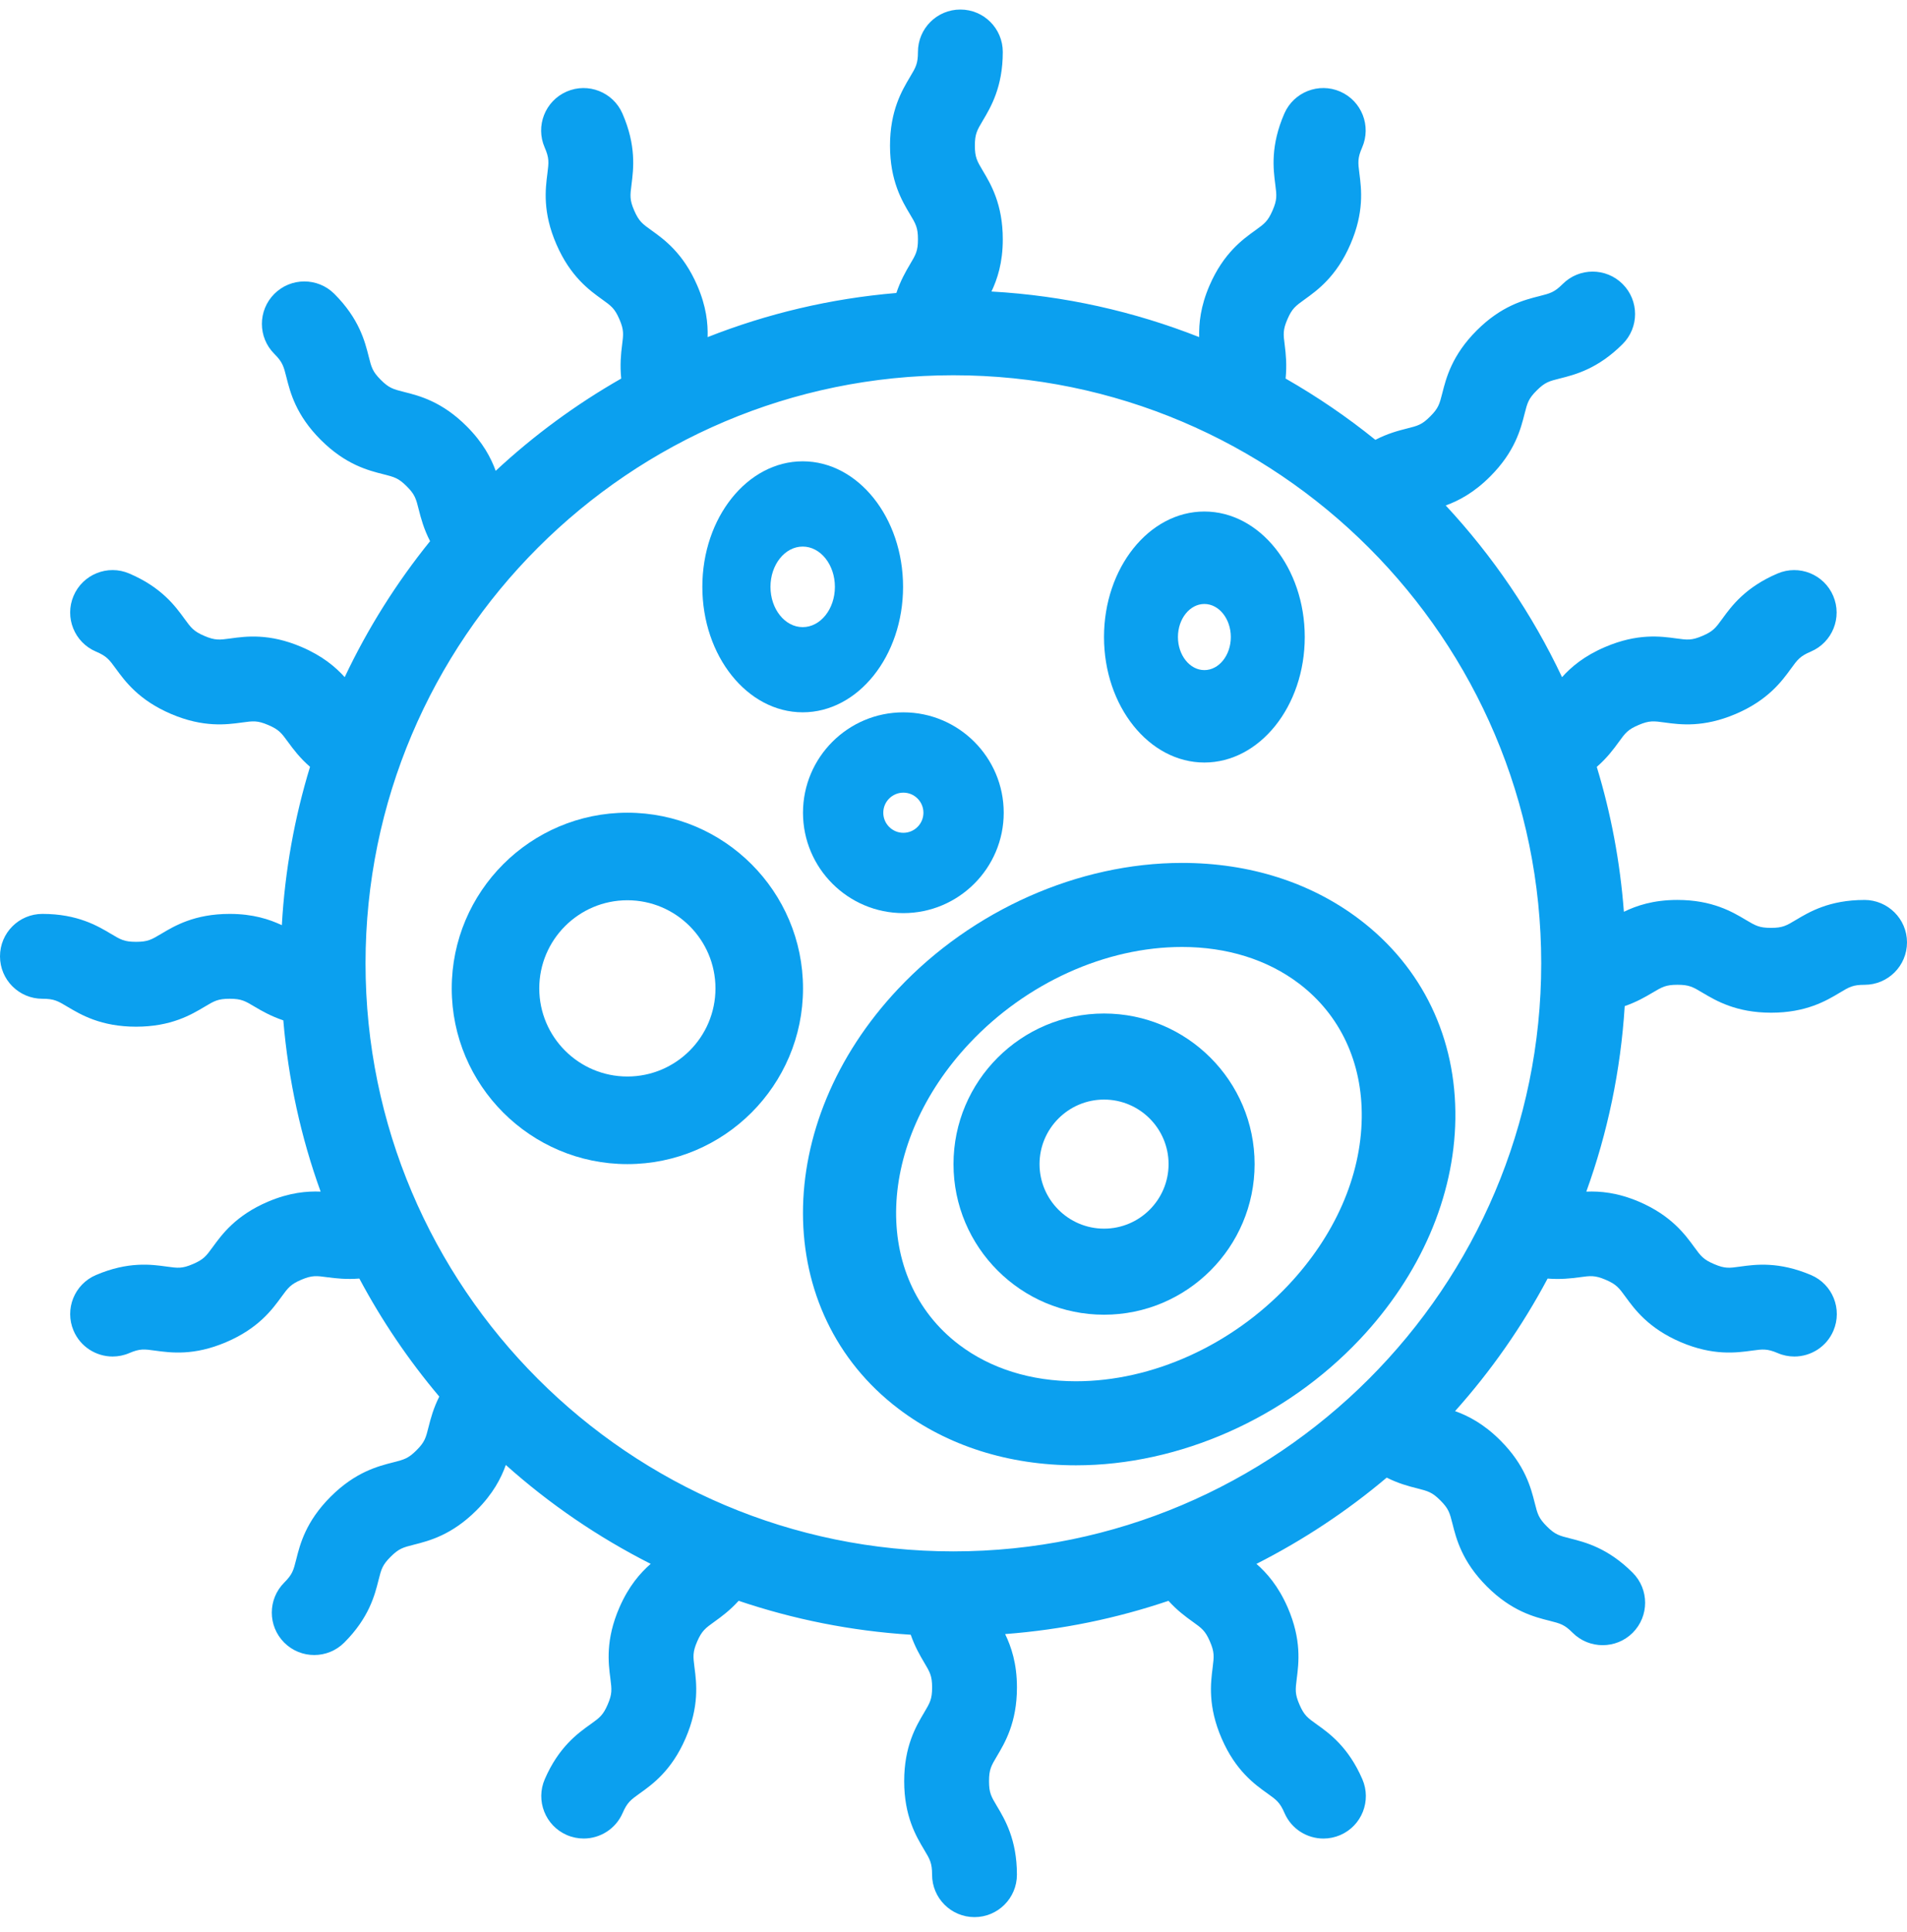 <svg width="78" height="79" viewBox="0 0 78 79" fill="none" xmlns="http://www.w3.org/2000/svg">
<path d="M76.257 36.799C74.824 36.799 74.001 37.29 73.458 37.615C73.061 37.853 72.913 37.94 72.437 37.94C71.957 37.94 71.807 37.851 71.408 37.614C70.863 37.289 70.039 36.798 68.604 36.798C67.62 36.798 66.937 37.032 66.42 37.282C66.265 35.237 65.89 33.254 65.311 31.358C65.729 30.994 66.001 30.63 66.207 30.345C66.478 29.971 66.579 29.832 67.022 29.644C67.464 29.456 67.635 29.481 68.091 29.543C68.722 29.63 69.671 29.756 70.99 29.195C72.311 28.633 72.877 27.859 73.251 27.345C73.523 26.97 73.626 26.83 74.065 26.644C74.948 26.268 75.359 25.249 74.982 24.367C74.608 23.487 73.591 23.074 72.707 23.45C71.386 24.012 70.821 24.786 70.447 25.3C70.174 25.675 70.072 25.815 69.631 26.002C69.191 26.19 69.022 26.168 68.557 26.104C67.929 26.018 66.981 25.889 65.661 26.452C64.8 26.817 64.263 27.273 63.89 27.689C62.669 25.103 61.058 22.738 59.133 20.668C59.66 20.476 60.287 20.149 60.95 19.484C61.966 18.469 62.201 17.538 62.357 16.924C62.472 16.475 62.513 16.306 62.854 15.967C63.193 15.629 63.36 15.586 63.808 15.474C64.424 15.319 65.353 15.084 66.369 14.068C67.047 13.392 67.047 12.293 66.37 11.615C65.693 10.936 64.593 10.937 63.916 11.614C63.577 11.952 63.409 11.995 62.959 12.109C62.345 12.264 61.414 12.499 60.4 13.513C59.385 14.529 59.15 15.458 58.994 16.073C58.879 16.522 58.838 16.69 58.496 17.03C58.159 17.368 57.992 17.41 57.544 17.522C57.2 17.609 56.755 17.726 56.255 17.985C55.104 17.055 53.876 16.218 52.584 15.479C52.639 14.925 52.594 14.467 52.549 14.119C52.489 13.661 52.469 13.49 52.66 13.05C52.849 12.612 52.99 12.512 53.366 12.241C53.881 11.87 54.661 11.311 55.231 9.996C55.805 8.68 55.684 7.729 55.603 7.1C55.544 6.642 55.522 6.469 55.714 6.03C56.097 5.152 55.696 4.129 54.818 3.745C53.94 3.362 52.916 3.764 52.533 4.641C51.959 5.958 52.08 6.909 52.161 7.538C52.22 7.996 52.242 8.168 52.048 8.61C51.858 9.048 51.717 9.15 51.342 9.42C50.827 9.79 50.048 10.349 49.476 11.664C49.1 12.53 49.035 13.222 49.049 13.784C46.392 12.737 43.537 12.088 40.553 11.92C40.795 11.409 41.016 10.741 41.016 9.786C41.016 8.35 40.525 7.526 40.2 6.983C39.963 6.584 39.874 6.435 39.874 5.955C39.874 5.476 39.963 5.327 40.2 4.929C40.524 4.384 41.016 3.56 41.016 2.125C41.016 1.166 40.239 0.39 39.281 0.39C38.322 0.39 37.546 1.166 37.546 2.125C37.546 2.604 37.457 2.753 37.219 3.151C36.895 3.696 36.403 4.52 36.403 5.955C36.403 7.391 36.893 8.215 37.219 8.759C37.457 9.157 37.546 9.307 37.546 9.786C37.546 10.263 37.457 10.411 37.221 10.808C37.048 11.098 36.831 11.479 36.663 11.98C33.96 12.208 31.369 12.828 28.943 13.785C28.959 13.224 28.892 12.532 28.515 11.665C27.942 10.349 27.164 9.79 26.65 9.421C26.273 9.152 26.133 9.05 25.941 8.609C25.75 8.171 25.772 7.998 25.831 7.539C25.91 6.91 26.033 5.959 25.459 4.643C25.076 3.765 24.055 3.363 23.176 3.745C22.298 4.128 21.895 5.15 22.278 6.029C22.469 6.467 22.447 6.639 22.389 7.098C22.309 7.728 22.186 8.679 22.76 9.994C23.332 11.312 24.111 11.87 24.625 12.24C25.001 12.51 25.142 12.61 25.333 13.05C25.524 13.49 25.502 13.661 25.443 14.119C25.398 14.467 25.353 14.927 25.409 15.479C23.552 16.539 21.831 17.804 20.275 19.252C20.083 18.724 19.755 18.097 19.09 17.432C18.076 16.417 17.147 16.182 16.532 16.028C16.081 15.913 15.914 15.872 15.574 15.531C15.236 15.193 15.193 15.024 15.08 14.575C14.925 13.96 14.69 13.03 13.674 12.015C12.997 11.339 11.897 11.339 11.22 12.017C10.543 12.694 10.543 13.794 11.221 14.47C11.559 14.808 11.602 14.977 11.715 15.426C11.87 16.042 12.104 16.972 13.12 17.986C14.136 19.002 15.066 19.237 15.68 19.391C16.129 19.505 16.297 19.547 16.636 19.885C16.974 20.223 17.016 20.392 17.129 20.841C17.216 21.184 17.333 21.629 17.591 22.128C16.218 23.828 15.042 25.692 14.099 27.688C13.724 27.273 13.189 26.819 12.33 26.453C11.009 25.889 10.059 26.019 9.432 26.105C8.973 26.167 8.802 26.191 8.36 26.003C7.92 25.814 7.817 25.674 7.545 25.301C7.171 24.786 6.606 24.012 5.285 23.45C4.404 23.073 3.383 23.485 3.009 24.366C2.633 25.248 3.043 26.268 3.925 26.643C4.366 26.83 4.468 26.971 4.741 27.345C5.115 27.857 5.68 28.632 7.001 29.195C8.322 29.758 9.272 29.629 9.899 29.543C10.358 29.48 10.529 29.457 10.971 29.645C11.41 29.832 11.512 29.972 11.784 30.344C11.992 30.628 12.262 30.992 12.681 31.355C12.049 33.423 11.654 35.591 11.528 37.83C11.017 37.59 10.35 37.369 9.394 37.369C7.958 37.369 7.135 37.86 6.59 38.186C6.192 38.423 6.044 38.511 5.565 38.511C5.085 38.511 4.936 38.422 4.538 38.184C3.993 37.86 3.17 37.369 1.735 37.369C0.776 37.369 0 38.145 0 39.104C0 40.062 0.776 40.839 1.735 40.839C2.214 40.839 2.362 40.928 2.76 41.166C3.305 41.489 4.129 41.981 5.565 41.981C7.001 41.981 7.823 41.49 8.368 41.166C8.766 40.928 8.915 40.839 9.394 40.839C9.872 40.839 10.02 40.927 10.417 41.164C10.707 41.337 11.088 41.554 11.588 41.722C11.794 44.158 12.312 46.509 13.114 48.724C12.549 48.702 11.846 48.761 10.963 49.135C9.643 49.698 9.079 50.474 8.705 50.986C8.432 51.361 8.33 51.5 7.888 51.688C7.45 51.877 7.277 51.853 6.82 51.79C6.192 51.703 5.245 51.572 3.926 52.135C3.044 52.51 2.634 53.529 3.009 54.41C3.29 55.071 3.932 55.467 4.606 55.467C4.833 55.467 5.064 55.423 5.285 55.328C5.722 55.141 5.893 55.163 6.35 55.227C6.98 55.313 7.93 55.445 9.249 54.88C10.571 54.318 11.136 53.543 11.51 53.029C11.783 52.656 11.886 52.515 12.323 52.328C12.766 52.141 12.939 52.164 13.398 52.227C13.735 52.272 14.171 52.321 14.698 52.279C15.618 54.005 16.716 55.622 17.967 57.105C17.726 57.586 17.613 58.013 17.53 58.345C17.417 58.795 17.375 58.962 17.038 59.299C16.699 59.638 16.53 59.681 16.08 59.796C15.464 59.952 14.534 60.188 13.52 61.203C12.505 62.218 12.271 63.147 12.117 63.761C12.004 64.209 11.962 64.375 11.625 64.712C10.948 65.39 10.948 66.488 11.625 67.165C11.964 67.504 12.408 67.673 12.853 67.673C13.297 67.673 13.741 67.504 14.08 67.165C15.095 66.151 15.329 65.222 15.483 64.608C15.596 64.161 15.638 63.995 15.976 63.657C16.316 63.317 16.484 63.274 16.934 63.16C17.549 63.004 18.477 62.769 19.492 61.754C20.171 61.075 20.499 60.436 20.689 59.902C22.471 61.494 24.462 62.856 26.614 63.945C26.188 64.317 25.716 64.855 25.334 65.732C24.762 67.05 24.883 68 24.965 68.629C25.023 69.089 25.045 69.261 24.854 69.701C24.665 70.138 24.525 70.237 24.15 70.506C23.634 70.874 22.854 71.432 22.283 72.749C21.901 73.628 22.305 74.651 23.183 75.033C23.409 75.13 23.642 75.176 23.874 75.176C24.545 75.176 25.182 74.786 25.467 74.133C25.657 73.697 25.797 73.596 26.17 73.329C26.686 72.96 27.466 72.403 28.038 71.086C28.61 69.768 28.489 68.819 28.407 68.189C28.349 67.73 28.326 67.558 28.517 67.117C28.709 66.679 28.85 66.577 29.226 66.307C29.503 66.109 29.855 65.85 30.212 65.456C32.446 66.21 34.805 66.688 37.251 66.843C37.418 67.325 37.629 67.69 37.798 67.975C38.035 68.373 38.125 68.522 38.125 69C38.125 69.48 38.035 69.629 37.798 70.028C37.474 70.574 36.983 71.396 36.983 72.832C36.983 74.267 37.474 75.09 37.799 75.634C38.037 76.031 38.124 76.179 38.124 76.654C38.124 77.612 38.9 78.39 39.859 78.39C40.817 78.39 41.594 77.612 41.594 76.654C41.594 75.221 41.103 74.398 40.778 73.854C40.541 73.457 40.453 73.309 40.453 72.832C40.453 72.353 40.542 72.203 40.779 71.805C41.103 71.259 41.595 70.435 41.595 69C41.595 68.016 41.361 67.333 41.112 66.816C43.431 66.64 45.669 66.175 47.793 65.457C48.149 65.852 48.502 66.11 48.78 66.309C49.157 66.579 49.298 66.679 49.487 67.117C49.679 67.559 49.656 67.73 49.599 68.191C49.519 68.82 49.398 69.771 49.969 71.087C50.54 72.405 51.321 72.963 51.836 73.33C52.211 73.598 52.35 73.698 52.539 74.134C52.823 74.788 53.461 75.177 54.132 75.177C54.362 75.177 54.596 75.131 54.822 75.034C55.701 74.652 56.104 73.63 55.722 72.75C55.151 71.433 54.37 70.875 53.855 70.507C53.48 70.24 53.341 70.139 53.152 69.703C52.96 69.262 52.983 69.091 53.041 68.63C53.121 68 53.242 67.049 52.67 65.731C52.288 64.855 51.816 64.317 51.391 63.946C53.305 62.975 55.093 61.791 56.719 60.419C57.199 60.661 57.626 60.773 57.958 60.856C58.407 60.971 58.575 61.012 58.914 61.351C59.253 61.69 59.296 61.858 59.41 62.308C59.565 62.922 59.8 63.853 60.816 64.869C61.83 65.883 62.761 66.117 63.375 66.271C63.822 66.385 63.989 66.426 64.324 66.763C64.663 67.102 65.109 67.27 65.553 67.27C65.996 67.27 66.441 67.102 66.78 66.764C67.458 66.086 67.458 64.987 66.781 64.309C65.767 63.294 64.836 63.061 64.222 62.906C63.773 62.792 63.606 62.751 63.27 62.414C62.931 62.075 62.888 61.908 62.775 61.459C62.619 60.843 62.384 59.913 61.368 58.898C60.688 58.218 60.049 57.891 59.515 57.7C60.984 56.059 62.257 54.24 63.3 52.28C63.828 52.322 64.265 52.273 64.603 52.227C65.061 52.163 65.232 52.142 65.674 52.328C66.115 52.517 66.218 52.657 66.49 53.031C66.864 53.542 67.428 54.316 68.749 54.881C70.07 55.443 71.017 55.314 71.648 55.228C72.106 55.165 72.275 55.142 72.714 55.328C72.934 55.423 73.166 55.467 73.393 55.467C74.067 55.467 74.709 55.072 74.99 54.412C75.366 53.53 74.957 52.51 74.074 52.136C72.754 51.575 71.805 51.703 71.177 51.79C70.723 51.854 70.55 51.877 70.11 51.688C69.669 51.501 69.567 51.361 69.294 50.987C68.92 50.475 68.355 49.7 67.033 49.134C66.15 48.76 65.449 48.702 64.883 48.725C65.749 46.333 66.288 43.786 66.454 41.139C66.937 40.973 67.302 40.762 67.587 40.592C67.985 40.356 68.134 40.267 68.612 40.267C69.092 40.267 69.241 40.356 69.64 40.594C70.186 40.917 71.009 41.409 72.444 41.409C73.879 41.409 74.703 40.918 75.246 40.593C75.641 40.355 75.79 40.268 76.265 40.268C77.223 40.268 78 39.492 78 38.532C77.999 37.573 77.215 36.798 76.257 36.798L76.257 36.799ZM14.951 39.39C14.951 26.132 25.737 15.344 38.994 15.344C52.252 15.344 63.039 26.131 63.039 39.39C63.039 52.649 52.253 63.435 38.994 63.435C25.738 63.435 14.951 52.648 14.951 39.39Z" fill="#0BA0EF"/>
<path d="M36.937 23.995C36.937 21.164 35.096 18.863 32.832 18.863C30.568 18.863 28.727 21.165 28.727 23.995C28.727 26.825 30.568 29.126 32.832 29.126C35.096 29.126 36.937 26.826 36.937 23.995ZM32.832 25.643C32.105 25.643 31.514 24.904 31.514 23.996C31.514 23.087 32.105 22.349 32.832 22.349C33.559 22.349 34.149 23.088 34.149 23.996C34.149 24.905 33.558 25.643 32.832 25.643Z" fill="#0BA0EF"/>
<path d="M25.661 33.231C21.699 33.231 18.477 36.454 18.477 40.416C18.477 44.376 21.7 47.6 25.661 47.6C29.622 47.6 32.845 44.377 32.845 40.416C32.845 36.454 29.622 33.231 25.661 33.231ZM25.661 44.018C23.673 44.018 22.057 42.402 22.057 40.415C22.057 38.428 23.673 36.811 25.661 36.811C27.648 36.811 29.264 38.427 29.264 40.415C29.264 42.402 27.648 44.018 25.661 44.018Z" fill="#0BA0EF"/>
<path d="M49.261 31.179C51.525 31.179 53.367 28.877 53.367 26.048C53.367 23.218 51.525 20.916 49.261 20.916C46.998 20.916 45.156 23.218 45.156 26.048C45.156 28.877 46.998 31.179 49.261 31.179ZM49.261 24.696C49.857 24.696 50.343 25.302 50.343 26.048C50.343 26.794 49.858 27.4 49.261 27.4C48.665 27.4 48.18 26.794 48.18 26.048C48.18 25.302 48.665 24.696 49.261 24.696Z" fill="#0BA0EF"/>
<path d="M36.949 37.337C39.212 37.337 41.054 35.496 41.054 33.232C41.054 30.968 39.212 29.127 36.949 29.127C34.685 29.127 32.844 30.968 32.844 33.232C32.844 35.496 34.685 37.337 36.949 37.337ZM36.949 32.411C37.402 32.411 37.77 32.779 37.77 33.232C37.77 33.685 37.402 34.053 36.949 34.053C36.496 34.053 36.128 33.685 36.128 33.232C36.128 32.779 36.497 32.411 36.949 32.411Z" fill="#0BA0EF"/>
<path d="M55.621 54.764C58.095 52.138 59.481 48.938 59.527 45.754C59.573 42.445 58.179 39.546 55.603 37.592C53.612 36.082 51.104 35.284 48.347 35.284C44.113 35.284 39.771 37.21 36.734 40.437C31.538 45.955 31.548 53.659 36.755 57.608C38.745 59.117 41.253 59.916 44.011 59.916C48.243 59.915 52.584 57.989 55.621 54.763L55.621 54.764ZM39.659 42.654C41.976 40.191 45.225 38.721 48.347 38.721C50.186 38.721 51.84 39.238 53.131 40.217C54.817 41.496 55.73 43.447 55.698 45.711C55.665 48.099 54.599 50.527 52.697 52.547C50.379 55.008 47.132 56.479 44.01 56.479C42.171 56.479 40.517 55.962 39.226 54.983C35.632 52.256 35.826 46.725 39.659 42.654H39.659Z" fill="#0BA0EF"/>
<path d="M51.316 47.6C51.316 44.205 48.553 41.442 45.158 41.442C41.762 41.442 39 44.205 39 47.6C39 50.996 41.762 53.758 45.158 53.758C48.553 53.758 51.316 50.995 51.316 47.6ZM42.519 47.6C42.519 46.146 43.703 44.961 45.158 44.961C46.613 44.961 47.797 46.146 47.797 47.6C47.797 49.055 46.613 50.239 45.158 50.239C43.703 50.239 42.519 49.055 42.519 47.6Z" fill="#0BA0EF"/>
</svg>
